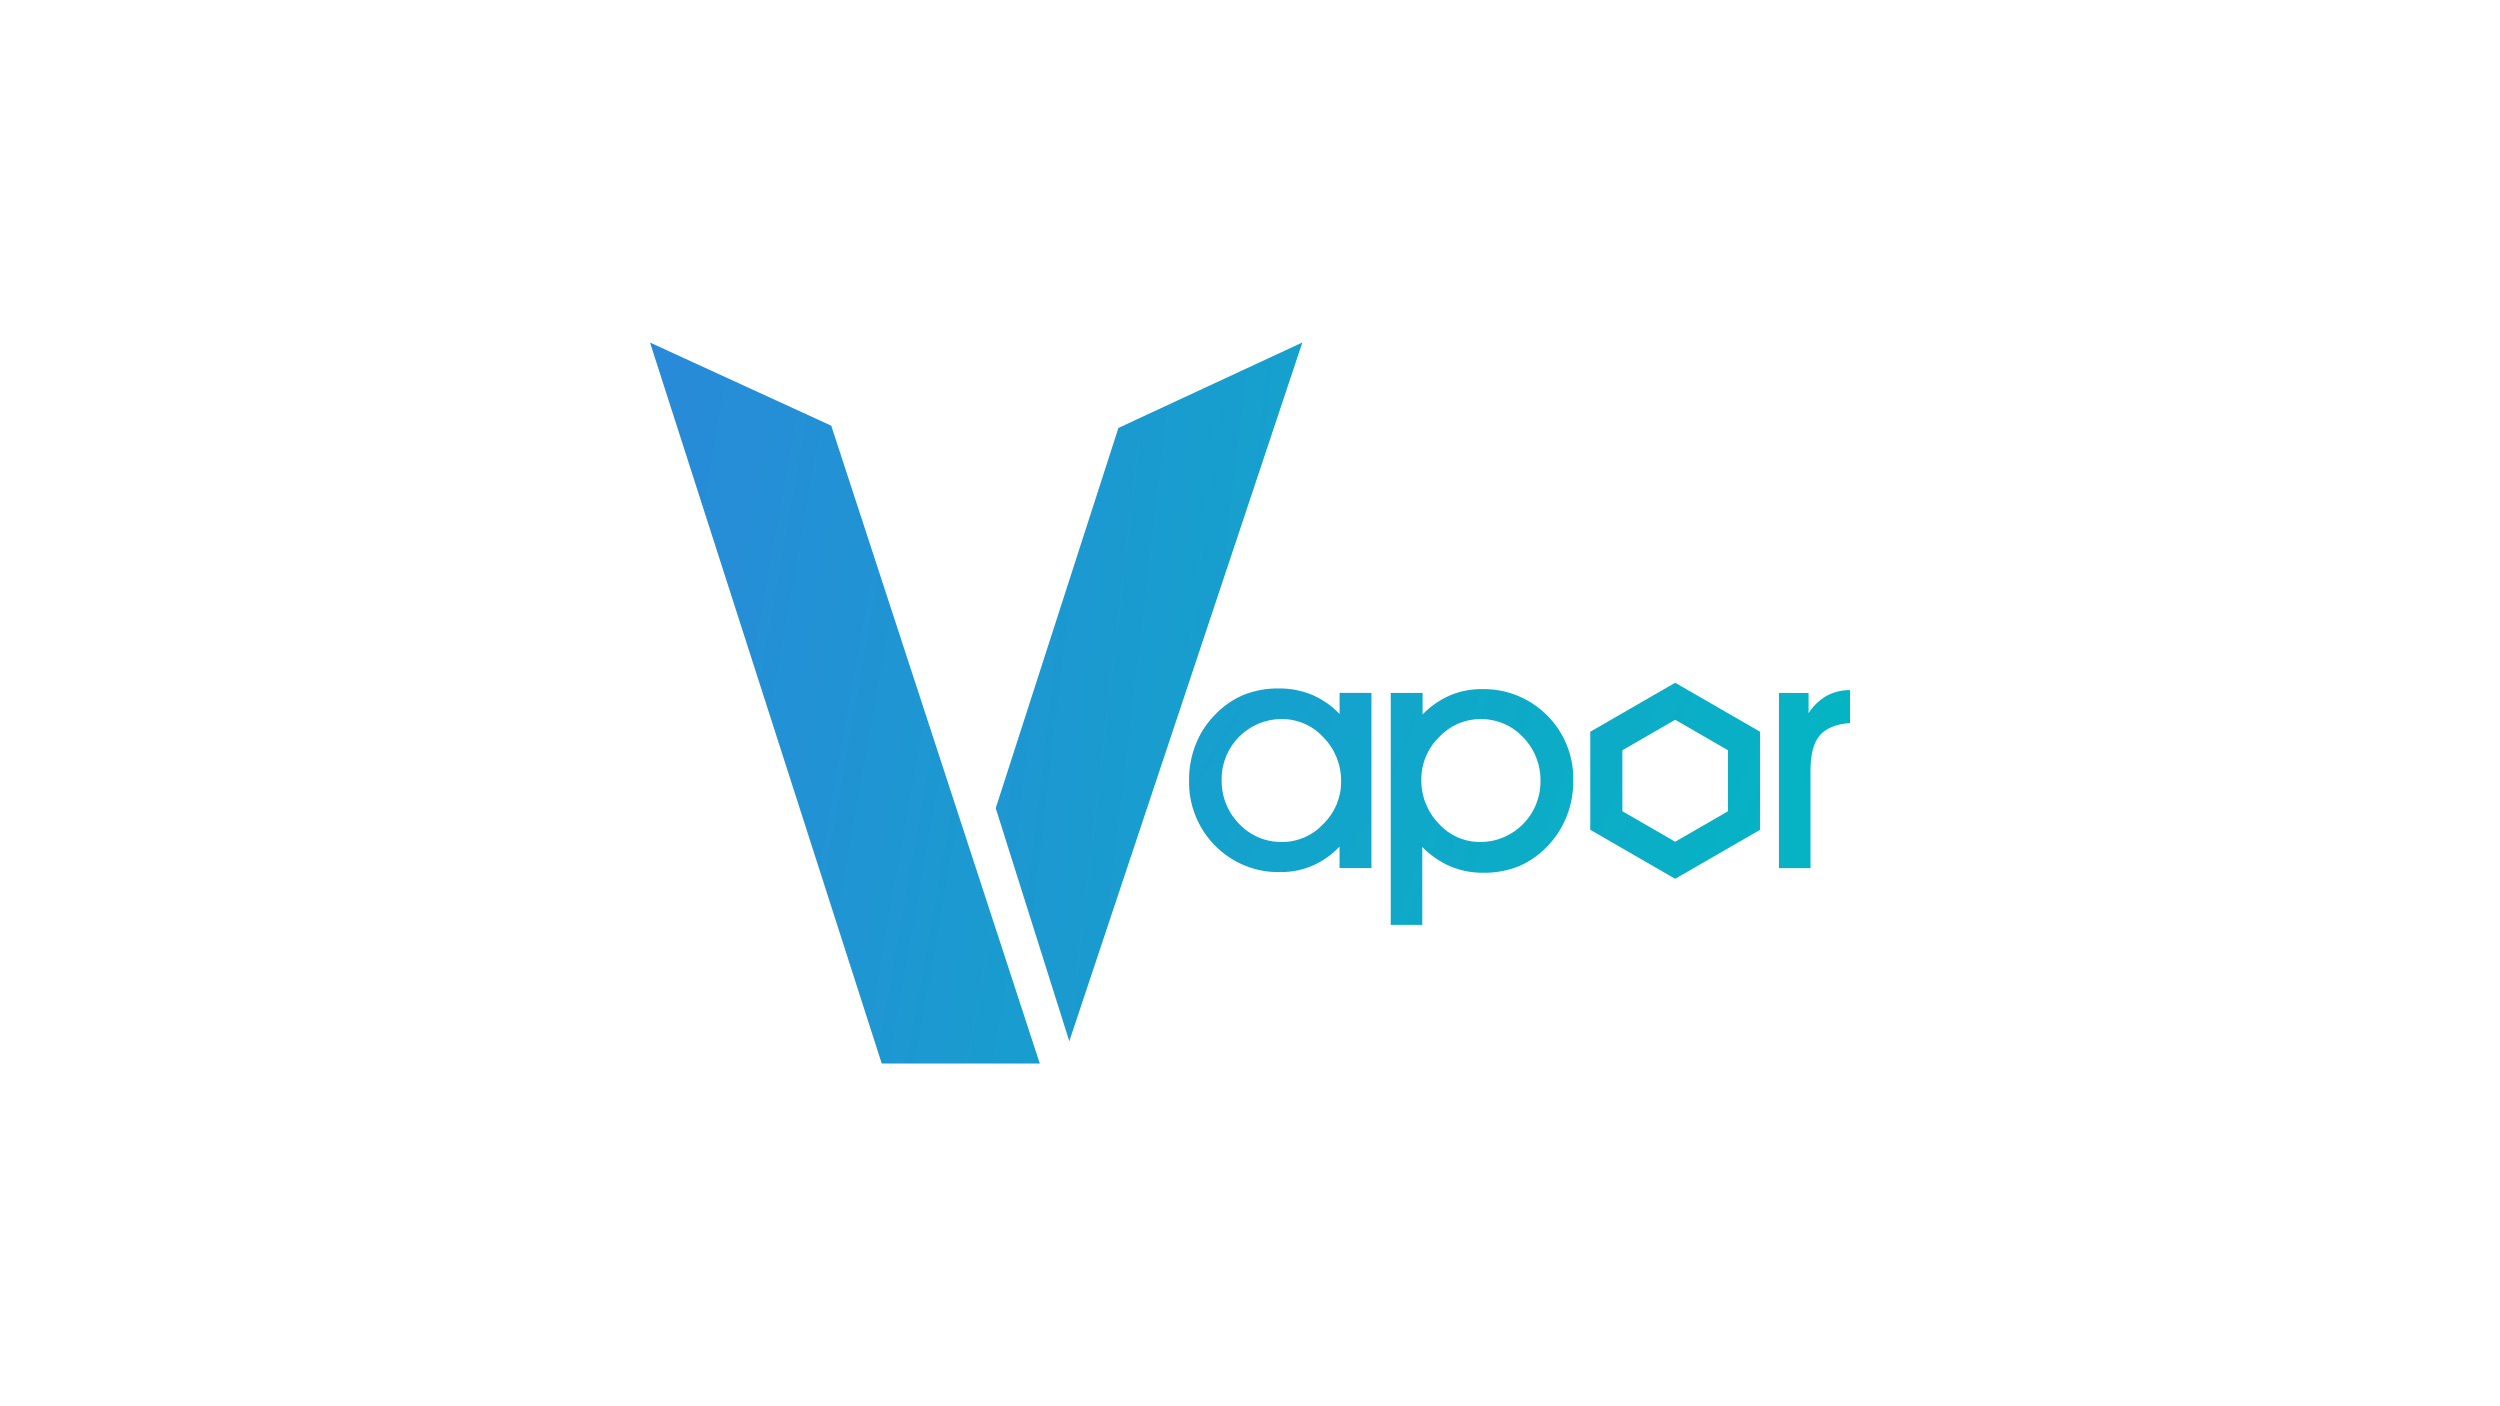 <?xml version="1.0" encoding="UTF-8"?>
<svg id="LOGO" xmlns="http://www.w3.org/2000/svg" xmlns:xlink="http://www.w3.org/1999/xlink" viewBox="0 0 1250 703">
  <defs>
    <style>
      .cls-1 {
        fill: url(#linear-gradient);
      }

      .cls-1, .cls-2, .cls-3, .cls-4, .cls-5, .cls-6 {
        stroke-width: 0px;
      }

      .cls-2 {
        fill: url(#linear-gradient-4);
      }

      .cls-3 {
        fill: url(#linear-gradient-2);
      }

      .cls-4 {
        fill: url(#linear-gradient-3);
      }

      .cls-5 {
        fill: url(#linear-gradient-5);
      }

      .cls-6 {
        fill: url(#linear-gradient-6);
      }
    </style>
    <linearGradient id="linear-gradient" x1="1075.66" y1="4865.98" x2="1081.44" y2="4864.08" gradientTransform="translate(-110541.13 927504.99) scale(103.02 -190.55)" gradientUnits="userSpaceOnUse">
      <stop offset="0" stop-color="#2b87da"/>
      <stop offset="1" stop-color="#00bac0"/>
    </linearGradient>
    <linearGradient id="linear-gradient-2" x1="1073.09" y1="4867.12" x2="1080.44" y2="4865.16" gradientTransform="translate(-86642.34 899083.01) scale(81.05 -184.69)" xlink:href="#linear-gradient"/>
    <linearGradient id="linear-gradient-3" x1="1064.86" y1="4928" x2="1077.2" y2="4920.54" gradientTransform="translate(-51022.03 239451.33) scale(48.22 -48.55)" xlink:href="#linear-gradient"/>
    <linearGradient id="linear-gradient-4" x1="1064.04" y1="4910.25" x2="1076.38" y2="4904.44" gradientTransform="translate(-51006.26 306108.78) scale(48.25 -62.31)" xlink:href="#linear-gradient"/>
    <linearGradient id="linear-gradient-5" x1="1030.92" y1="4933.01" x2="1062.62" y2="4925.32" gradientTransform="translate(-18961.43 232193.29) scale(18.77 -47.05)" xlink:href="#linear-gradient"/>
    <linearGradient id="linear-gradient-6" x1="1062.21" y1="4924.36" x2="1075.47" y2="4917.38" gradientTransform="translate(-47297 255304.08) scale(44.88 -51.82)" xlink:href="#linear-gradient"/>
  </defs>
  <g id="Group_1" data-name="Group 1">
    <path id="Path_1" data-name="Path 1" class="cls-1" d="M325,171.28l90.63,41.57,104.26,318.9h-79.03l-115.85-360.47Z"/>
    <path id="Path_2" data-name="Path 2" class="cls-3" d="M559.2,213.97l91.98-42.73-116.53,349.38-36.79-116.53,61.34-190.12Z"/>
  </g>
  <g id="Group_2" data-name="Group 2">
    <path id="Path_3" data-name="Path 3" class="cls-4" d="M669.77,434.05v-10.75c-3.82,4.04-8.41,7.28-13.5,9.52-5.01,2.16-10.42,3.25-15.88,3.22-12.29.36-24.18-4.42-32.8-13.18-8.69-8.75-13.41-20.68-13.05-33.01-.03-6,1.08-11.94,3.27-17.52,2.11-5.42,5.28-10.37,9.31-14.57,4.06-4.37,8.98-7.86,14.45-10.23,5.68-2.29,11.76-3.41,17.88-3.31,5.68-.06,11.31,1.03,16.57,3.18,5.2,2.23,9.89,5.51,13.78,9.63v-10.59h15.93v87.6h-15.96v.03ZM610.84,389.71c-.22,8.32,2.95,16.37,8.79,22.29,5.6,5.89,13.42,9.15,21.54,9,7.79-.02,15.23-3.3,20.5-9.03,5.72-5.54,8.92-13.18,8.88-21.14.14-8.25-3.02-16.21-8.79-22.1-5.34-5.9-12.95-9.25-20.91-9.2-16.54-.03-29.98,13.35-30.02,29.9,0,.1,0,.19,0,.29h0Z"/>
    <path id="Path_4" data-name="Path 4" class="cls-2" d="M711.14,423.47v38.95h-15.77v-115.95h15.93v10.75c3.84-4,8.43-7.21,13.5-9.44,5.01-2.16,10.42-3.25,15.88-3.22,24.73-.65,45.3,18.86,45.95,43.59.02.84.02,1.68,0,2.53.03,5.97-1.08,11.88-3.27,17.43-2.15,5.47-5.33,10.48-9.39,14.73-4.06,4.37-8.98,7.86-14.46,10.23-5.68,2.29-11.76,3.41-17.88,3.31-5.67.06-11.29-1.04-16.53-3.22-5.24-2.3-9.99-5.59-13.97-9.7ZM710.67,389.71c-.16,8.24,2.98,16.21,8.72,22.13,5.31,5.89,12.88,9.22,20.81,9.16,16.62-.05,30.06-13.56,30.03-30.18.22-8.31-2.94-16.35-8.75-22.29-5.56-5.88-13.33-9.14-21.42-9-7.79.02-15.23,3.3-20.5,9.03-5.73,5.53-8.94,13.18-8.89,21.15h0Z"/>
    <path id="Path_5" data-name="Path 5" class="cls-5" d="M905.25,434.05h-15.77v-87.59h14.81v10.12c2.26-3.55,5.33-6.51,8.96-8.64,3.61-1.94,7.65-2.94,11.75-2.9v16.48c-7.06.53-12.12,2.62-15.17,6.24-3.05,3.63-4.58,9.48-4.58,17.56v48.73Z"/>
  </g>
  <g id="Group_3" data-name="Group 3">
    <path id="Path_6" data-name="Path 6" class="cls-6" d="M837.58,341.37l-42.45,24.51v49.02l42.45,24.51,42.45-24.51v-49.02l-42.45-24.51ZM863.99,405.63l-26.4,15.24-26.4-15.25v-30.49l26.4-15.25,26.4,15.25v30.49Z"/>
  </g>
</svg>